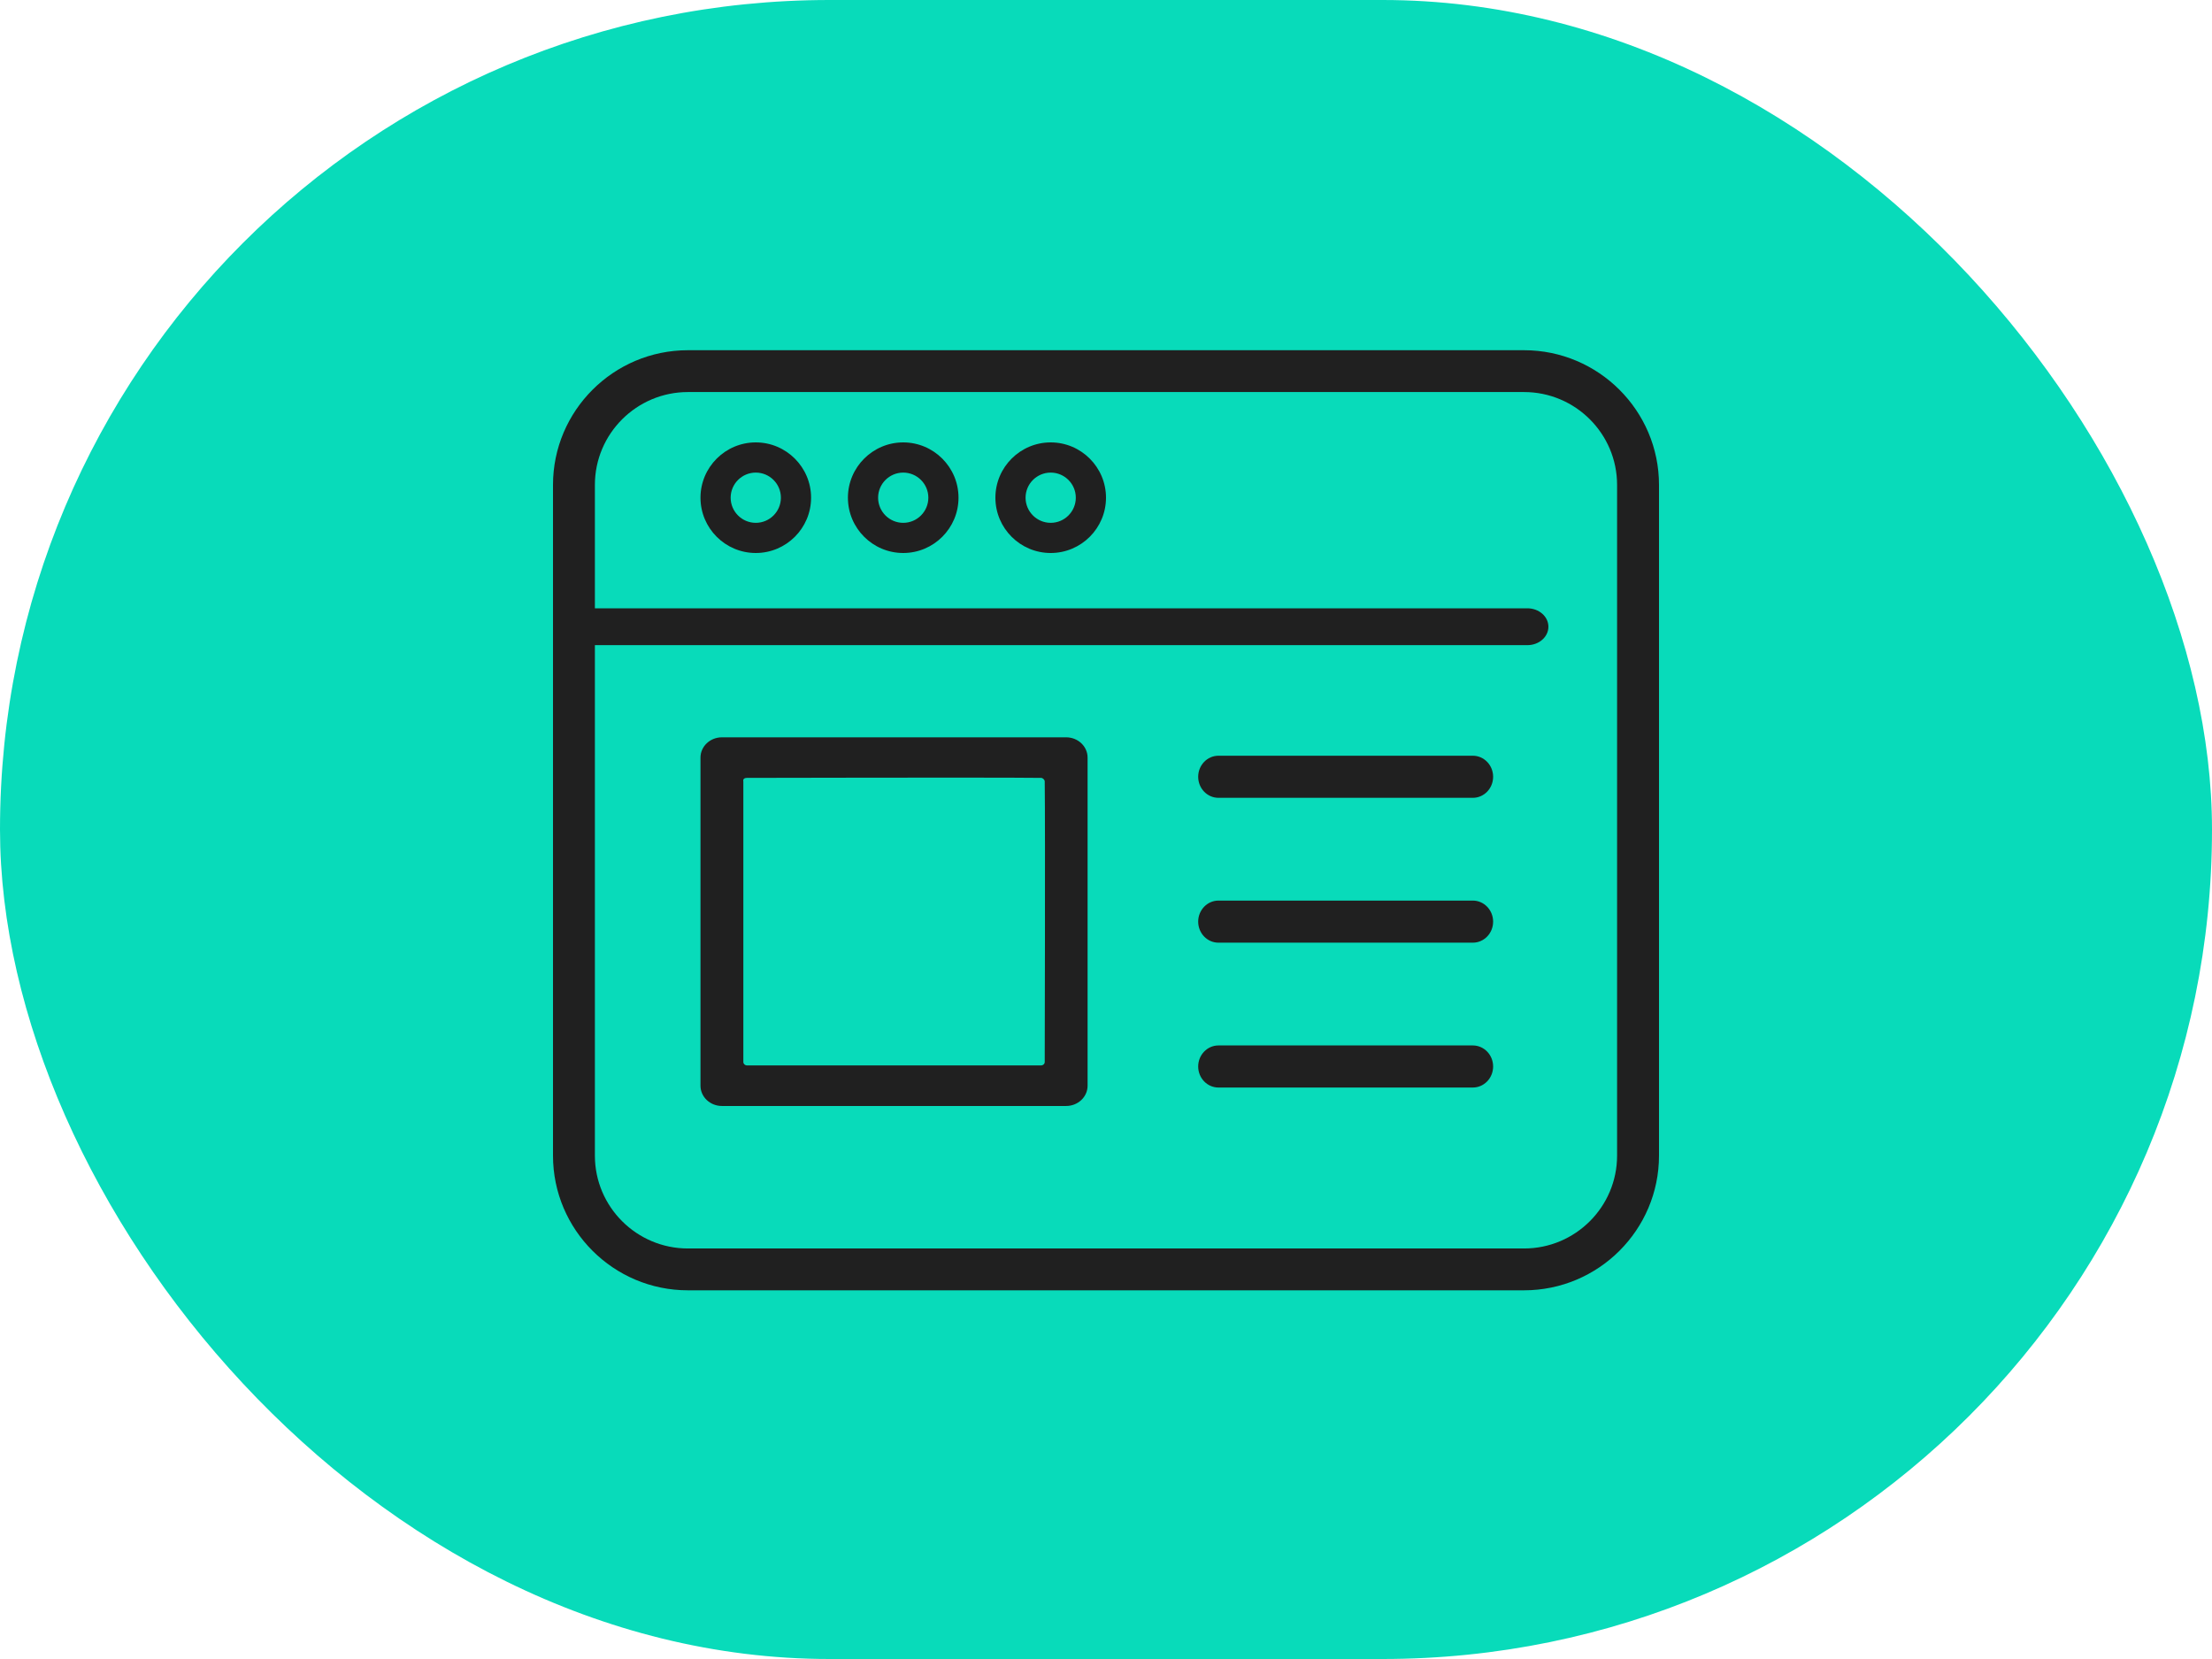 <svg width="80" height="60" viewBox="0 0 80 60" fill="none" xmlns="http://www.w3.org/2000/svg">
<rect width="80" height="60" rx="30" fill="#08DBBA"/>
<path d="M53.267 39.332H44.067C43.662 39.332 43.334 38.991 43.334 38.571C43.334 38.151 43.662 37.81 44.067 37.81H53.267C53.672 37.81 54.001 38.151 54.001 38.571C54.001 38.991 53.672 39.332 53.267 39.332ZM53.267 34.093H44.067C43.662 34.093 43.334 33.753 43.334 33.332C43.334 32.913 43.662 32.571 44.067 32.571H53.267C53.672 32.571 54.001 32.913 54.001 33.332C54.001 33.753 53.672 34.093 53.267 34.093ZM53.267 28.854H44.067C43.662 28.854 43.334 28.514 43.334 28.093C43.334 27.673 43.662 27.332 44.067 27.332H53.267C53.672 27.332 54.001 27.673 54.001 28.093C54.001 28.514 53.672 28.854 53.267 28.854Z" fill="#202020"/>
<path d="M55.239 23.333H20.76C20.34 23.333 20 23.035 20 22.667C20 22.298 20.34 22 20.76 22H55.239C55.66 22 56 22.298 56 22.667C56 23.035 55.66 23.333 55.239 23.333Z" fill="#202020"/>
<path d="M32.666 20C31.564 20 30.666 19.103 30.666 18C30.666 16.898 31.564 16 32.666 16C33.769 16 34.666 16.898 34.666 18C34.666 19.103 33.769 20 32.666 20ZM32.666 17.092C32.165 17.092 31.758 17.499 31.758 18C31.758 18.501 32.165 18.909 32.666 18.909C33.167 18.909 33.575 18.501 33.575 18C33.575 17.499 33.167 17.092 32.666 17.092Z" fill="#202020"/>
<path d="M27.334 20C26.231 20 25.334 19.103 25.334 18C25.334 16.898 26.231 16 27.334 16C28.436 16 29.334 16.898 29.334 18C29.334 19.103 28.436 20 27.334 20ZM27.334 17.092C26.833 17.092 26.425 17.499 26.425 18C26.425 18.501 26.833 18.909 27.334 18.909C27.835 18.909 28.242 18.501 28.242 18C28.242 17.499 27.835 17.092 27.334 17.092Z" fill="#202020"/>
<path d="M38 20C36.897 20 36 19.103 36 18C36 16.898 36.897 16 38 16C39.102 16 40 16.898 40 18C40 19.103 39.102 20 38 20ZM38 17.092C37.499 17.092 37.091 17.499 37.091 18C37.091 18.501 37.499 18.909 38 18.909C38.501 18.909 38.908 18.501 38.908 18C38.908 17.499 38.501 17.092 38 17.092Z" fill="#202020"/>
<path d="M38.559 39.999H26.109C25.681 39.999 25.334 39.671 25.334 39.266V27.399C25.334 26.995 25.681 26.666 26.109 26.666H38.559C38.987 26.666 39.334 26.995 39.334 27.399V39.266C39.334 39.671 38.987 39.999 38.559 39.999ZM37.784 28.261C37.783 28.201 37.715 28.134 37.652 28.133C35.858 28.112 27.019 28.133 27.019 28.133C26.844 28.133 26.884 28.258 26.884 28.258V38.408C26.884 38.477 26.943 38.532 27.016 38.532H37.652C37.725 38.532 37.784 38.477 37.784 38.408C37.784 38.408 37.806 29.973 37.784 28.261Z" fill="#202020"/>
<path d="M55.119 46.666H24.88C22.189 46.666 20 44.481 20 41.795V17.537C20 14.852 22.189 12.666 24.88 12.666H55.119C57.81 12.666 60 14.852 60 17.537V41.795C60 44.481 57.81 46.666 55.119 46.666ZM24.88 14.179C23.025 14.179 21.515 15.685 21.515 17.537V41.795C21.515 43.647 23.025 45.153 24.88 45.153H55.119C56.975 45.153 58.484 43.647 58.484 41.795V17.537C58.484 15.685 56.975 14.179 55.119 14.179H24.88Z" fill="#202020"/>
</svg>
